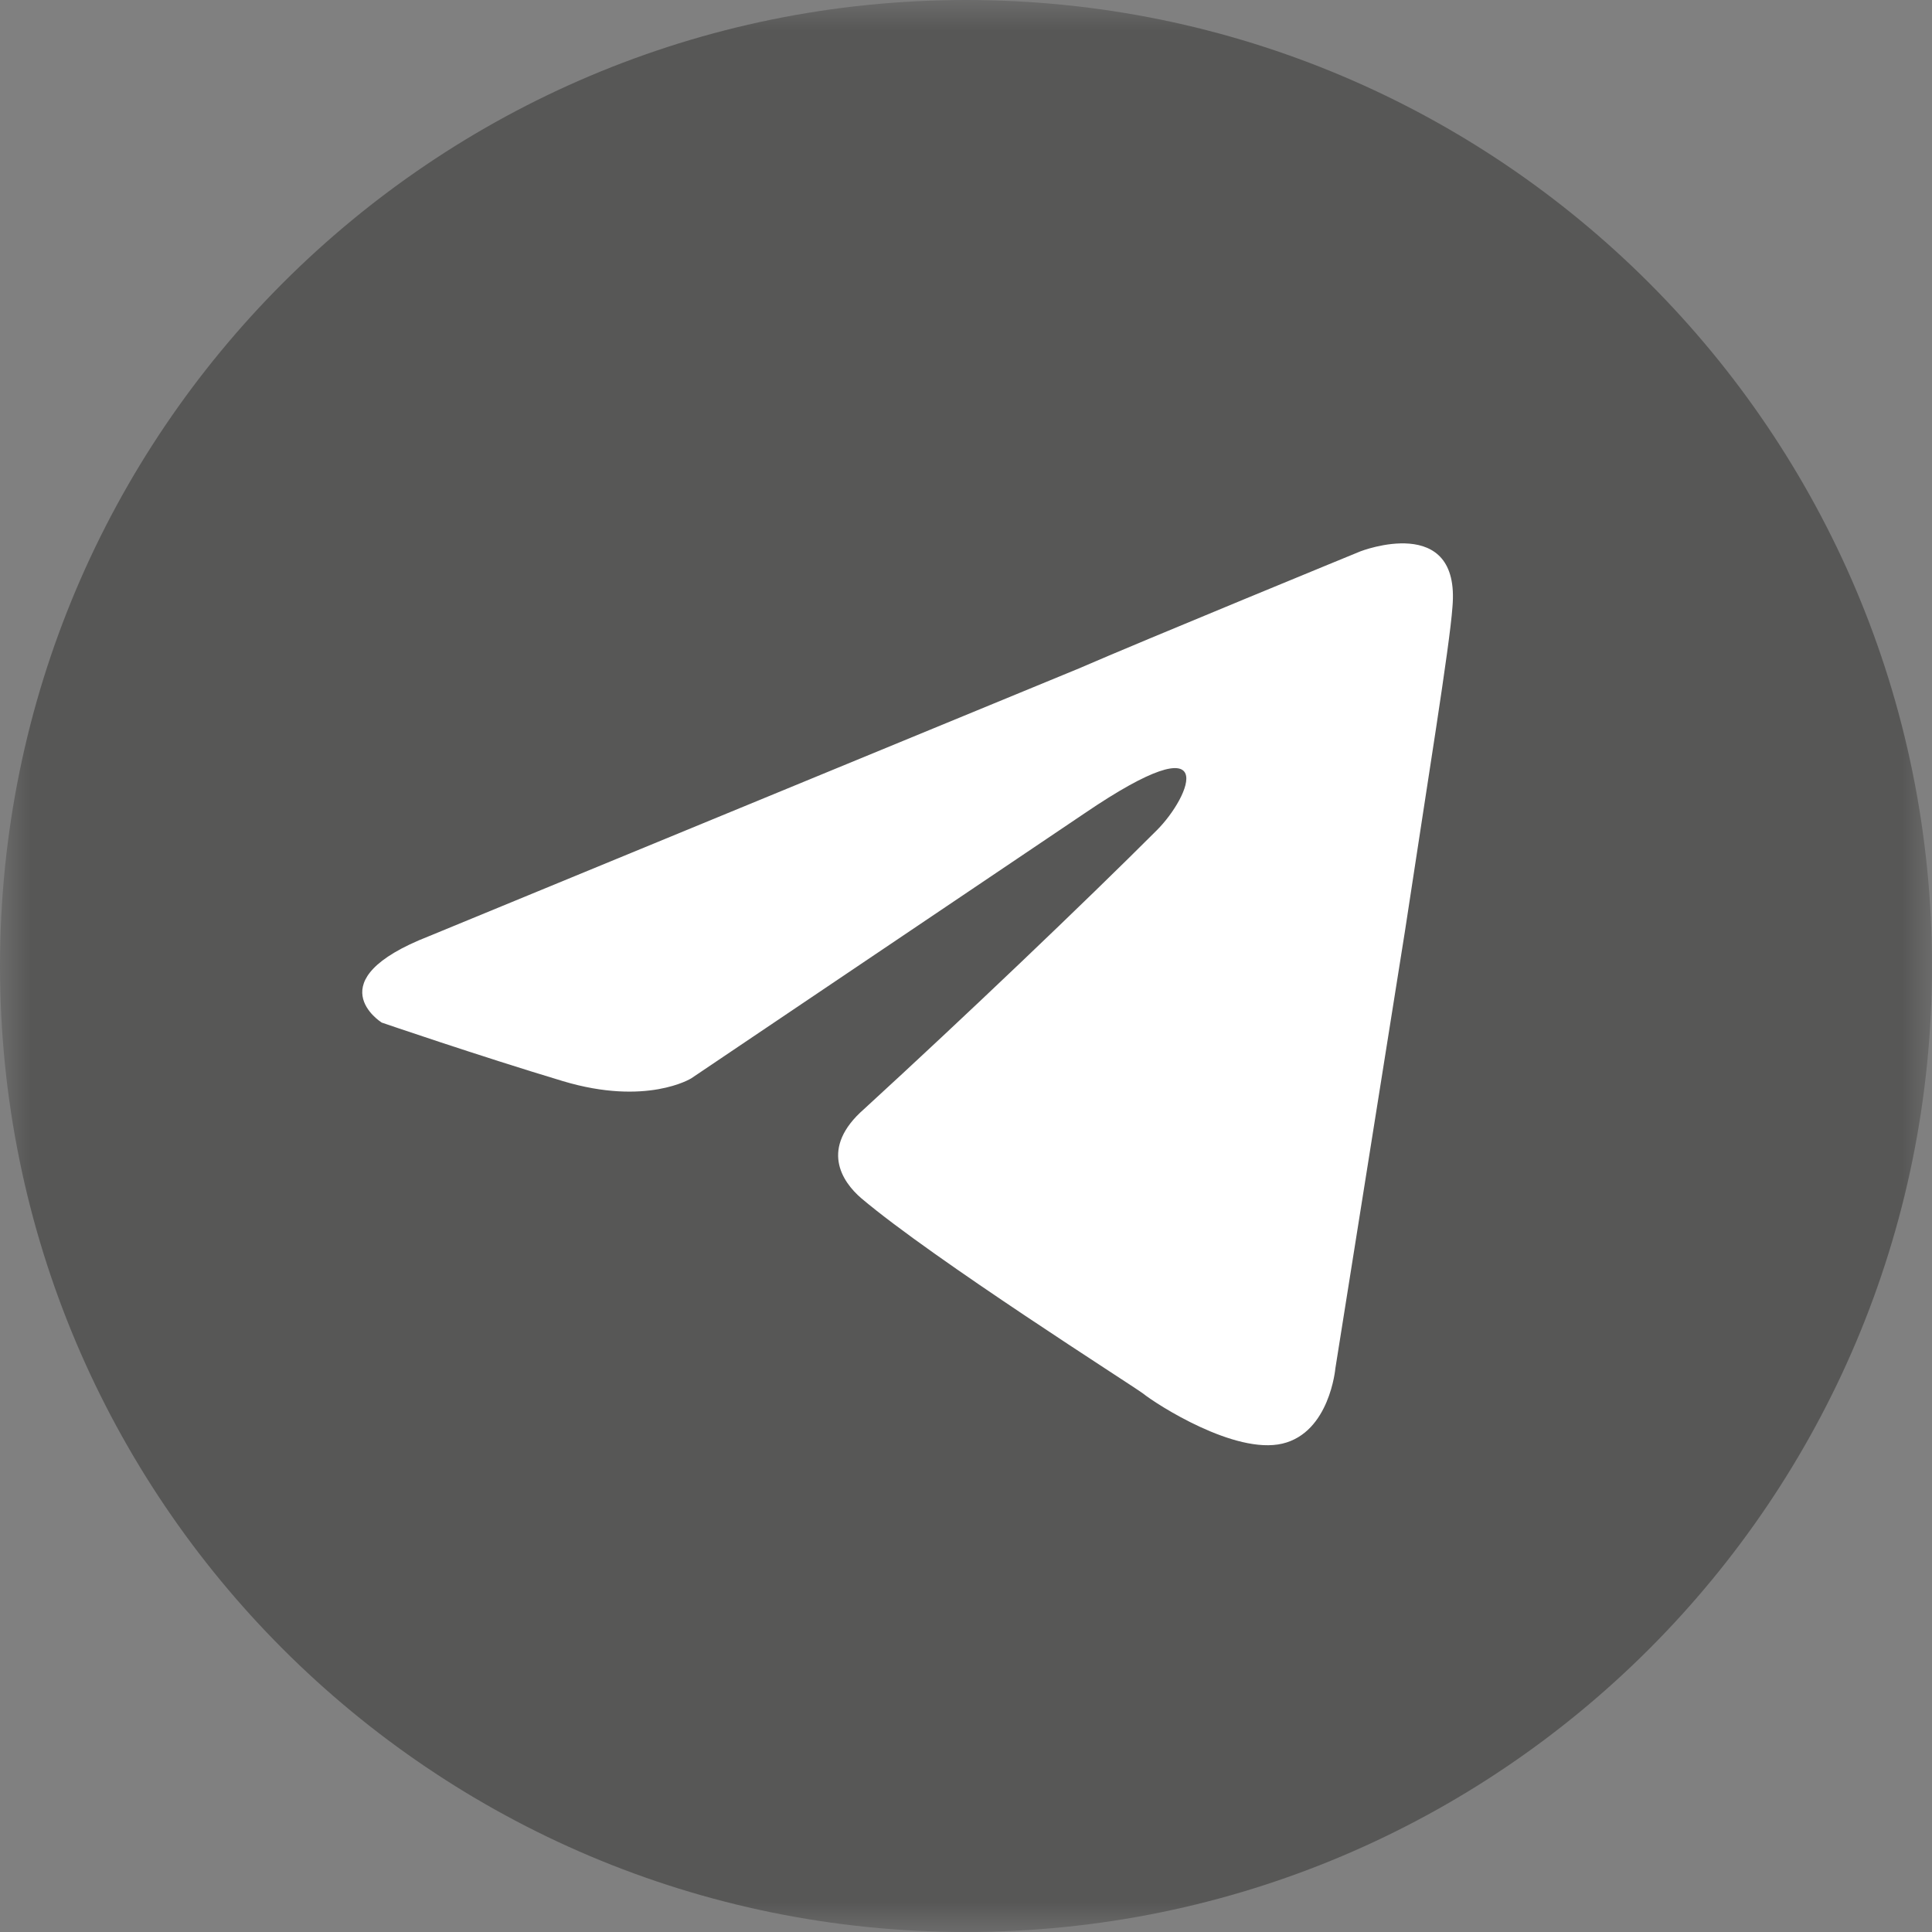 <svg width="32" height="32" viewBox="0 0 32 32" fill="none" xmlns="http://www.w3.org/2000/svg">
<rect x="0" y="0" width="32" height="32" fill="#808080" stroke="none"/>
<g clip-path="url(#clip0_2200_1097)">
<mask id="mask0_2200_1097" style="mask-type:luminance" maskUnits="userSpaceOnUse" x="0" y="0" width="32" height="32">
<path d="M32 0H0V32H32V0Z" fill="white"/>
</mask>
<g mask="url(#mask0_2200_1097)">
<path d="M0 16C0 7.163 7.163 0 16 0C24.837 0 32 7.163 32 16C32 24.837 24.837 32 16 32C7.163 32 0 24.837 0 16Z" fill="#575756"/>
<path d="M7.108 15.505L17.869 11.072C18.931 10.61 22.533 9.132 22.533 9.132C22.533 9.132 24.196 8.485 24.057 10.056C24.011 10.702 23.642 12.965 23.272 15.413L22.118 22.664C22.118 22.664 22.025 23.726 21.24 23.911C20.455 24.096 19.162 23.265 18.931 23.08C18.746 22.941 15.467 20.863 14.266 19.847C13.943 19.57 13.573 19.015 14.312 18.369C15.975 16.845 17.961 14.951 19.162 13.75C19.716 13.196 20.27 11.903 17.961 13.473L11.449 17.861C11.449 17.861 10.71 18.323 9.324 17.907C7.939 17.491 6.322 16.937 6.322 16.937C6.322 16.937 5.214 16.244 7.108 15.505Z" fill="white"/>
</g>
</g>
<defs>
<clipPath id="clip0_2200_1097">
<rect width="32" height="32" fill="white"/>
</clipPath>
</defs>
</svg>
